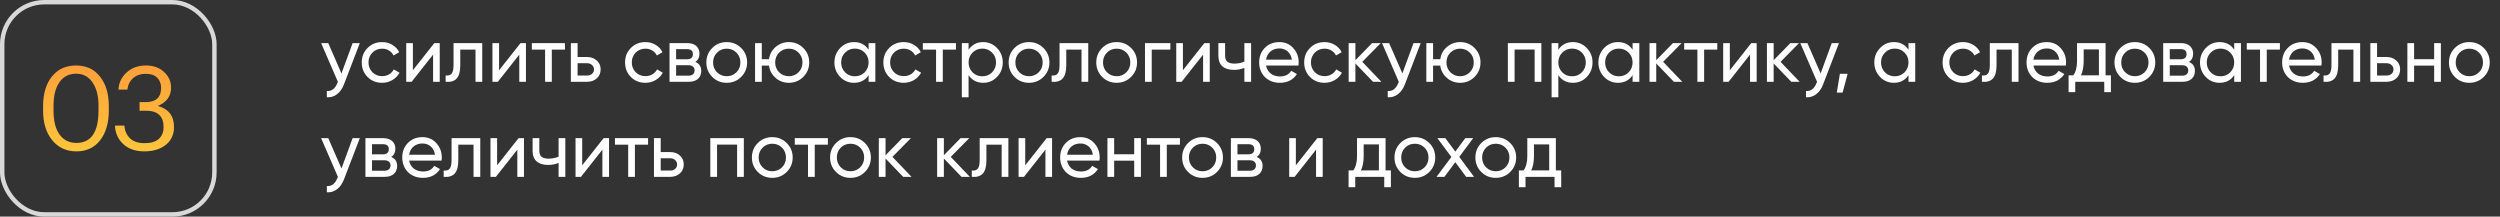 <?xml version="1.0" encoding="UTF-8"?> <svg xmlns="http://www.w3.org/2000/svg" width="1131" height="98" viewBox="0 0 1131 98" fill="none"><rect x="0" y="0" width="1131" height="98" fill="#333333" stroke="none"/> <path d="M154.485 33.22L159.525 19.5H162.78L155.64 38.085C154.893 40.068 153.843 41.573 152.49 42.6C151.137 43.65 149.597 44.117 147.87 44V41.165C149.993 41.328 151.568 40.162 152.595 37.665L152.875 37.035L145.28 19.5H148.5L154.485 33.22ZM172.864 37.455C170.227 37.455 168.034 36.58 166.284 34.83C164.534 33.057 163.659 30.863 163.659 28.25C163.659 25.637 164.534 23.455 166.284 21.705C168.034 19.932 170.227 19.045 172.864 19.045C174.591 19.045 176.142 19.465 177.519 20.305C178.896 21.122 179.922 22.23 180.599 23.63L178.044 25.1C177.601 24.167 176.912 23.42 175.979 22.86C175.069 22.3 174.031 22.02 172.864 22.02C171.114 22.02 169.644 22.615 168.454 23.805C167.287 25.018 166.704 26.5 166.704 28.25C166.704 29.977 167.287 31.447 168.454 32.66C169.644 33.85 171.114 34.445 172.864 34.445C174.031 34.445 175.081 34.177 176.014 33.64C176.947 33.08 177.659 32.333 178.149 31.4L180.739 32.905C179.969 34.305 178.884 35.413 177.484 36.23C176.084 37.047 174.544 37.455 172.864 37.455ZM186.79 31.785L196.485 19.5H198.935V37H195.925V24.715L186.23 37H183.78V19.5H186.79V31.785ZM205.18 19.5H218.165V37H215.12V22.44H208.225V29.58C208.225 32.38 207.665 34.375 206.545 35.565C205.425 36.732 203.78 37.21 201.61 37V34.13C202.823 34.293 203.721 34.025 204.305 33.325C204.888 32.602 205.18 31.33 205.18 29.51V19.5ZM225.789 31.785L235.484 19.5H237.934V37H234.924V24.715L225.229 37H222.779V19.5H225.789V31.785ZM240.609 19.5H255.589V22.44H249.639V37H246.594V22.44H240.609V19.5ZM261.302 25.8H265.642C267.392 25.8 268.839 26.325 269.982 27.375C271.149 28.402 271.732 29.743 271.732 31.4C271.732 33.057 271.149 34.41 269.982 35.46C268.816 36.487 267.369 37 265.642 37H258.257V19.5H261.302V25.8ZM261.302 34.165H265.642C266.529 34.165 267.264 33.908 267.847 33.395C268.431 32.882 268.722 32.217 268.722 31.4C268.722 30.583 268.419 29.918 267.812 29.405C267.229 28.868 266.506 28.6 265.642 28.6H261.302V34.165ZM291.98 37.455C289.344 37.455 287.15 36.58 285.4 34.83C283.65 33.057 282.775 30.863 282.775 28.25C282.775 25.637 283.65 23.455 285.4 21.705C287.15 19.932 289.344 19.045 291.98 19.045C293.707 19.045 295.259 19.465 296.635 20.305C298.012 21.122 299.039 22.23 299.715 23.63L297.16 25.1C296.717 24.167 296.029 23.42 295.095 22.86C294.185 22.3 293.147 22.02 291.98 22.02C290.23 22.02 288.76 22.615 287.57 23.805C286.404 25.018 285.82 26.5 285.82 28.25C285.82 29.977 286.404 31.447 287.57 32.66C288.76 33.85 290.23 34.445 291.98 34.445C293.147 34.445 294.197 34.177 295.13 33.64C296.064 33.08 296.775 32.333 297.265 31.4L299.855 32.905C299.085 34.305 298 35.413 296.6 36.23C295.2 37.047 293.66 37.455 291.98 37.455ZM314.551 28.005C316.348 28.752 317.246 30.105 317.246 32.065C317.246 33.558 316.756 34.76 315.776 35.67C314.796 36.557 313.419 37 311.646 37H302.896V19.5H310.946C312.673 19.5 314.014 19.932 314.971 20.795C315.951 21.658 316.441 22.813 316.441 24.26C316.441 25.94 315.811 27.188 314.551 28.005ZM310.806 22.23H305.871V26.815H310.806C312.579 26.815 313.466 26.033 313.466 24.47C313.466 22.977 312.579 22.23 310.806 22.23ZM305.871 34.235H311.471C312.358 34.235 313.034 34.025 313.501 33.605C313.991 33.185 314.236 32.59 314.236 31.82C314.236 31.097 313.991 30.537 313.501 30.14C313.034 29.72 312.358 29.51 311.471 29.51H305.871V34.235ZM335.303 34.795C333.529 36.568 331.348 37.455 328.758 37.455C326.168 37.455 323.986 36.568 322.213 34.795C320.439 33.022 319.553 30.84 319.553 28.25C319.553 25.66 320.439 23.478 322.213 21.705C323.986 19.932 326.168 19.045 328.758 19.045C331.348 19.045 333.529 19.932 335.303 21.705C337.099 23.502 337.998 25.683 337.998 28.25C337.998 30.817 337.099 32.998 335.303 34.795ZM328.758 34.48C330.508 34.48 331.978 33.885 333.168 32.695C334.358 31.505 334.953 30.023 334.953 28.25C334.953 26.477 334.358 24.995 333.168 23.805C331.978 22.615 330.508 22.02 328.758 22.02C327.031 22.02 325.573 22.615 324.383 23.805C323.193 24.995 322.598 26.477 322.598 28.25C322.598 30.023 323.193 31.505 324.383 32.695C325.573 33.885 327.031 34.48 328.758 34.48ZM356.882 19.045C359.449 19.045 361.619 19.932 363.392 21.705C365.189 23.502 366.087 25.683 366.087 28.25C366.087 30.817 365.189 32.998 363.392 34.795C361.619 36.568 359.449 37.455 356.882 37.455C354.572 37.455 352.577 36.72 350.897 35.25C349.194 33.78 348.191 31.925 347.887 29.685H344.632V37H341.587V19.5H344.632V26.78H347.887C348.214 24.54 349.217 22.697 350.897 21.25C352.624 19.78 354.619 19.045 356.882 19.045ZM356.882 34.48C358.609 34.48 360.067 33.885 361.257 32.695C362.447 31.505 363.042 30.023 363.042 28.25C363.042 26.477 362.447 24.995 361.257 23.805C360.067 22.615 358.609 22.02 356.882 22.02C355.132 22.02 353.662 22.615 352.472 23.805C351.282 24.995 350.687 26.477 350.687 28.25C350.687 30.023 351.282 31.505 352.472 32.695C353.662 33.885 355.132 34.48 356.882 34.48ZM392.957 22.51V19.5H396.002V37H392.957V33.99C391.464 36.3 389.259 37.455 386.342 37.455C383.869 37.455 381.781 36.568 380.077 34.795C378.351 32.998 377.487 30.817 377.487 28.25C377.487 25.707 378.351 23.537 380.077 21.74C381.804 19.943 383.892 19.045 386.342 19.045C389.259 19.045 391.464 20.2 392.957 22.51ZM386.727 34.515C388.501 34.515 389.982 33.92 391.172 32.73C392.362 31.493 392.957 30 392.957 28.25C392.957 26.477 392.362 24.995 391.172 23.805C389.982 22.592 388.501 21.985 386.727 21.985C384.977 21.985 383.507 22.592 382.317 23.805C381.127 24.995 380.532 26.477 380.532 28.25C380.532 30 381.127 31.493 382.317 32.73C383.507 33.92 384.977 34.515 386.727 34.515ZM408.841 37.455C406.204 37.455 404.011 36.58 402.261 34.83C400.511 33.057 399.636 30.863 399.636 28.25C399.636 25.637 400.511 23.455 402.261 21.705C404.011 19.932 406.204 19.045 408.841 19.045C410.567 19.045 412.119 19.465 413.496 20.305C414.872 21.122 415.899 22.23 416.576 23.63L414.021 25.1C413.577 24.167 412.889 23.42 411.956 22.86C411.046 22.3 410.007 22.02 408.841 22.02C407.091 22.02 405.621 22.615 404.431 23.805C403.264 25.018 402.681 26.5 402.681 28.25C402.681 29.977 403.264 31.447 404.431 32.66C405.621 33.85 407.091 34.445 408.841 34.445C410.007 34.445 411.057 34.177 411.991 33.64C412.924 33.08 413.636 32.333 414.126 31.4L416.716 32.905C415.946 34.305 414.861 35.413 413.461 36.23C412.061 37.047 410.521 37.455 408.841 37.455ZM417.489 19.5H432.469V22.44H426.519V37H423.474V22.44H417.489V19.5ZM444.797 19.045C447.247 19.045 449.335 19.943 451.062 21.74C452.789 23.537 453.652 25.707 453.652 28.25C453.652 30.817 452.789 32.998 451.062 34.795C449.359 36.568 447.27 37.455 444.797 37.455C441.904 37.455 439.699 36.3 438.182 33.99V44H435.137V19.5H438.182V22.51C439.699 20.2 441.904 19.045 444.797 19.045ZM444.412 34.515C446.162 34.515 447.632 33.92 448.822 32.73C450.012 31.493 450.607 30 450.607 28.25C450.607 26.477 450.012 24.995 448.822 23.805C447.632 22.592 446.162 21.985 444.412 21.985C442.639 21.985 441.157 22.592 439.967 23.805C438.777 24.995 438.182 26.477 438.182 28.25C438.182 30 438.777 31.493 439.967 32.73C441.157 33.92 442.639 34.515 444.412 34.515ZM472.056 34.795C470.282 36.568 468.101 37.455 465.511 37.455C462.921 37.455 460.739 36.568 458.966 34.795C457.192 33.022 456.306 30.84 456.306 28.25C456.306 25.66 457.192 23.478 458.966 21.705C460.739 19.932 462.921 19.045 465.511 19.045C468.101 19.045 470.282 19.932 472.056 21.705C473.852 23.502 474.751 25.683 474.751 28.25C474.751 30.817 473.852 32.998 472.056 34.795ZM465.511 34.48C467.261 34.48 468.731 33.885 469.921 32.695C471.111 31.505 471.706 30.023 471.706 28.25C471.706 26.477 471.111 24.995 469.921 23.805C468.731 22.615 467.261 22.02 465.511 22.02C463.784 22.02 462.326 22.615 461.136 23.805C459.946 24.995 459.351 26.477 459.351 28.25C459.351 30.023 459.946 31.505 461.136 32.695C462.326 33.885 463.784 34.48 465.511 34.48ZM479.335 19.5H492.32V37H489.275V22.44H482.38V29.58C482.38 32.38 481.82 34.375 480.7 35.565C479.58 36.732 477.935 37.21 475.765 37V34.13C476.978 34.293 477.877 34.025 478.46 33.325C479.043 32.602 479.335 31.33 479.335 29.51V19.5ZM511.704 34.795C509.931 36.568 507.749 37.455 505.159 37.455C502.569 37.455 500.387 36.568 498.614 34.795C496.841 33.022 495.954 30.84 495.954 28.25C495.954 25.66 496.841 23.478 498.614 21.705C500.387 19.932 502.569 19.045 505.159 19.045C507.749 19.045 509.931 19.932 511.704 21.705C513.501 23.502 514.399 25.683 514.399 28.25C514.399 30.817 513.501 32.998 511.704 34.795ZM505.159 34.48C506.909 34.48 508.379 33.885 509.569 32.695C510.759 31.505 511.354 30.023 511.354 28.25C511.354 26.477 510.759 24.995 509.569 23.805C508.379 22.615 506.909 22.02 505.159 22.02C503.432 22.02 501.974 22.615 500.784 23.805C499.594 24.995 498.999 26.477 498.999 28.25C498.999 30.023 499.594 31.505 500.784 32.695C501.974 33.885 503.432 34.48 505.159 34.48ZM517.989 19.5H529.469V22.44H521.034V37H517.989V19.5ZM535.149 31.785L544.844 19.5H547.294V37H544.284V24.715L534.589 37H532.139V19.5H535.149V31.785ZM562.954 27.865V19.5H565.999V37H562.954V30.7C561.531 31.307 559.956 31.61 558.229 31.61C555.966 31.61 554.227 31.073 553.014 30C551.801 28.927 551.194 27.363 551.194 25.31V19.5H554.239V25.135C554.239 26.418 554.577 27.352 555.254 27.935C555.954 28.495 557.016 28.775 558.439 28.775C560.049 28.775 561.554 28.472 562.954 27.865ZM587.425 29.65H572.76C573.064 31.19 573.775 32.403 574.895 33.29C576.015 34.153 577.415 34.585 579.095 34.585C581.405 34.585 583.085 33.733 584.135 32.03L586.725 33.5C584.999 36.137 582.432 37.455 579.025 37.455C576.272 37.455 574.009 36.592 572.235 34.865C570.509 33.092 569.645 30.887 569.645 28.25C569.645 25.59 570.497 23.397 572.2 21.67C573.904 19.92 576.109 19.045 578.815 19.045C581.382 19.045 583.47 19.955 585.08 21.775C586.714 23.548 587.53 25.718 587.53 28.285C587.53 28.728 587.495 29.183 587.425 29.65ZM578.815 21.915C577.205 21.915 575.852 22.37 574.755 23.28C573.682 24.19 573.017 25.427 572.76 26.99H584.45C584.194 25.38 583.552 24.132 582.525 23.245C581.499 22.358 580.262 21.915 578.815 21.915ZM599.222 37.455C596.585 37.455 594.392 36.58 592.642 34.83C590.892 33.057 590.017 30.863 590.017 28.25C590.017 25.637 590.892 23.455 592.642 21.705C594.392 19.932 596.585 19.045 599.222 19.045C600.948 19.045 602.5 19.465 603.877 20.305C605.253 21.122 606.28 22.23 606.957 23.63L604.402 25.1C603.958 24.167 603.27 23.42 602.337 22.86C601.427 22.3 600.388 22.02 599.222 22.02C597.472 22.02 596.002 22.615 594.812 23.805C593.645 25.018 593.062 26.5 593.062 28.25C593.062 29.977 593.645 31.447 594.812 32.66C596.002 33.85 597.472 34.445 599.222 34.445C600.388 34.445 601.438 34.177 602.372 33.64C603.305 33.08 604.017 32.333 604.507 31.4L607.097 32.905C606.327 34.305 605.242 35.413 603.842 36.23C602.442 37.047 600.902 37.455 599.222 37.455ZM616.297 27.97L624.942 37H621.162L613.182 28.705V37H610.137V19.5H613.182V27.235L620.742 19.5H624.662L616.297 27.97ZM634.436 33.22L639.476 19.5H642.731L635.591 38.085C634.845 40.068 633.795 41.573 632.441 42.6C631.088 43.65 629.548 44.117 627.821 44V41.165C629.945 41.328 631.52 40.162 632.546 37.665L632.826 37.035L625.231 19.5H628.451L634.436 33.22ZM660.569 19.045C663.136 19.045 665.306 19.932 667.079 21.705C668.876 23.502 669.774 25.683 669.774 28.25C669.774 30.817 668.876 32.998 667.079 34.795C665.306 36.568 663.136 37.455 660.569 37.455C658.259 37.455 656.264 36.72 654.584 35.25C652.881 33.78 651.877 31.925 651.574 29.685H648.319V37H645.274V19.5H648.319V26.78H651.574C651.901 24.54 652.904 22.697 654.584 21.25C656.311 19.78 658.306 19.045 660.569 19.045ZM660.569 34.48C662.296 34.48 663.754 33.885 664.944 32.695C666.134 31.505 666.729 30.023 666.729 28.25C666.729 26.477 666.134 24.995 664.944 23.805C663.754 22.615 662.296 22.02 660.569 22.02C658.819 22.02 657.349 22.615 656.159 23.805C654.969 24.995 654.374 26.477 654.374 28.25C654.374 30.023 654.969 31.505 656.159 32.695C657.349 33.885 658.819 34.48 660.569 34.48ZM682.154 19.5H697.309V37H694.264V22.405H685.199V37H682.154V19.5ZM711.604 19.045C714.054 19.045 716.142 19.943 717.869 21.74C719.595 23.537 720.459 25.707 720.459 28.25C720.459 30.817 719.595 32.998 717.869 34.795C716.165 36.568 714.077 37.455 711.604 37.455C708.71 37.455 706.505 36.3 704.989 33.99V44H701.944V19.5H704.989V22.51C706.505 20.2 708.71 19.045 711.604 19.045ZM711.219 34.515C712.969 34.515 714.439 33.92 715.629 32.73C716.819 31.493 717.414 30 717.414 28.25C717.414 26.477 716.819 24.995 715.629 23.805C714.439 22.592 712.969 21.985 711.219 21.985C709.445 21.985 707.964 22.592 706.774 23.805C705.584 24.995 704.989 26.477 704.989 28.25C704.989 30 705.584 31.493 706.774 32.73C707.964 33.92 709.445 34.515 711.219 34.515ZM738.582 22.51V19.5H741.627V37H738.582V33.99C737.089 36.3 734.884 37.455 731.967 37.455C729.494 37.455 727.406 36.568 725.702 34.795C723.976 32.998 723.112 30.817 723.112 28.25C723.112 25.707 723.976 23.537 725.702 21.74C727.429 19.943 729.517 19.045 731.967 19.045C734.884 19.045 737.089 20.2 738.582 22.51ZM732.352 34.515C734.126 34.515 735.607 33.92 736.797 32.73C737.987 31.493 738.582 30 738.582 28.25C738.582 26.477 737.987 24.995 736.797 23.805C735.607 22.592 734.126 21.985 732.352 21.985C730.602 21.985 729.132 22.592 727.942 23.805C726.752 24.995 726.157 26.477 726.157 28.25C726.157 30 726.752 31.493 727.942 32.73C729.132 33.92 730.602 34.515 732.352 34.515ZM752.401 27.97L761.046 37H757.266L749.286 28.705V37H746.241V19.5H749.286V27.235L756.846 19.5H760.766L752.401 27.97ZM761.917 19.5H776.897V22.44H770.947V37H767.902V22.44H761.917V19.5ZM782.576 31.785L792.271 19.5H794.721V37H791.711V24.715L782.016 37H779.566V19.5H782.576V31.785ZM805.516 27.97L814.161 37H810.381L802.401 28.705V37H799.356V19.5H802.401V27.235L809.961 19.5H813.881L805.516 27.97ZM823.655 33.22L828.695 19.5H831.95L824.81 38.085C824.063 40.068 823.013 41.573 821.66 42.6C820.307 43.65 818.767 44.117 817.04 44V41.165C819.163 41.328 820.738 40.162 821.765 37.665L822.045 37.035L814.45 19.5H817.67L823.655 33.22ZM832.364 33.395H835.864L833.589 41.9H830.964L832.364 33.395ZM863.406 22.51V19.5H866.451V37H863.406V33.99C861.913 36.3 859.708 37.455 856.791 37.455C854.318 37.455 852.23 36.568 850.526 34.795C848.8 32.998 847.936 30.817 847.936 28.25C847.936 25.707 848.8 23.537 850.526 21.74C852.253 19.943 854.341 19.045 856.791 19.045C859.708 19.045 861.913 20.2 863.406 22.51ZM857.176 34.515C858.95 34.515 860.431 33.92 861.621 32.73C862.811 31.493 863.406 30 863.406 28.25C863.406 26.477 862.811 24.995 861.621 23.805C860.431 22.592 858.95 21.985 857.176 21.985C855.426 21.985 853.956 22.592 852.766 23.805C851.576 24.995 850.981 26.477 850.981 28.25C850.981 30 851.576 31.493 852.766 32.73C853.956 33.92 855.426 34.515 857.176 34.515ZM888.04 37.455C885.403 37.455 883.21 36.58 881.46 34.83C879.71 33.057 878.835 30.863 878.835 28.25C878.835 25.637 879.71 23.455 881.46 21.705C883.21 19.932 885.403 19.045 888.04 19.045C889.767 19.045 891.318 19.465 892.695 20.305C894.072 21.122 895.098 22.23 895.775 23.63L893.22 25.1C892.777 24.167 892.088 23.42 891.155 22.86C890.245 22.3 889.207 22.02 888.04 22.02C886.29 22.02 884.82 22.615 883.63 23.805C882.463 25.018 881.88 26.5 881.88 28.25C881.88 29.977 882.463 31.447 883.63 32.66C884.82 33.85 886.29 34.445 888.04 34.445C889.207 34.445 890.257 34.177 891.19 33.64C892.123 33.08 892.835 32.333 893.325 31.4L895.915 32.905C895.145 34.305 894.06 35.413 892.66 36.23C891.26 37.047 889.72 37.455 888.04 37.455ZM900.19 19.5H913.175V37H910.13V22.44H903.235V29.58C903.235 32.38 902.675 34.375 901.555 35.565C900.435 36.732 898.79 37.21 896.62 37V34.13C897.833 34.293 898.731 34.025 899.315 33.325C899.898 32.602 900.19 31.33 900.19 29.51V19.5ZM934.589 29.65H919.924C920.227 31.19 920.939 32.403 922.059 33.29C923.179 34.153 924.579 34.585 926.259 34.585C928.569 34.585 930.249 33.733 931.299 32.03L933.889 33.5C932.162 36.137 929.595 37.455 926.189 37.455C923.435 37.455 921.172 36.592 919.399 34.865C917.672 33.092 916.809 30.887 916.809 28.25C916.809 25.59 917.66 23.397 919.364 21.67C921.067 19.92 923.272 19.045 925.979 19.045C928.545 19.045 930.634 19.955 932.244 21.775C933.877 23.548 934.694 25.718 934.694 28.285C934.694 28.728 934.659 29.183 934.589 29.65ZM925.979 21.915C924.369 21.915 923.015 22.37 921.919 23.28C920.845 24.19 920.18 25.427 919.924 26.99H931.614C931.357 25.38 930.715 24.132 929.689 23.245C928.662 22.358 927.425 21.915 925.979 21.915ZM952.56 19.5V34.095H954.975V41.69H951.965V37H938.84V41.69H935.83V34.095H937.965C939.085 32.555 939.645 30.397 939.645 27.62V19.5H952.56ZM941.43 34.095H949.55V22.335H942.655V27.62C942.655 30.187 942.247 32.345 941.43 34.095ZM972.344 34.795C970.57 36.568 968.389 37.455 965.799 37.455C963.209 37.455 961.027 36.568 959.254 34.795C957.48 33.022 956.594 30.84 956.594 28.25C956.594 25.66 957.48 23.478 959.254 21.705C961.027 19.932 963.209 19.045 965.799 19.045C968.389 19.045 970.57 19.932 972.344 21.705C974.14 23.502 975.039 25.683 975.039 28.25C975.039 30.817 974.14 32.998 972.344 34.795ZM965.799 34.48C967.549 34.48 969.019 33.885 970.209 32.695C971.399 31.505 971.994 30.023 971.994 28.25C971.994 26.477 971.399 24.995 970.209 23.805C969.019 22.615 967.549 22.02 965.799 22.02C964.072 22.02 962.614 22.615 961.424 23.805C960.234 24.995 959.639 26.477 959.639 28.25C959.639 30.023 960.234 31.505 961.424 32.695C962.614 33.885 964.072 34.48 965.799 34.48ZM990.283 28.005C992.08 28.752 992.978 30.105 992.978 32.065C992.978 33.558 992.488 34.76 991.508 35.67C990.528 36.557 989.152 37 987.378 37H978.628V19.5H986.678C988.405 19.5 989.747 19.932 990.703 20.795C991.683 21.658 992.173 22.813 992.173 24.26C992.173 25.94 991.543 27.188 990.283 28.005ZM986.538 22.23H981.603V26.815H986.538C988.312 26.815 989.198 26.033 989.198 24.47C989.198 22.977 988.312 22.23 986.538 22.23ZM981.603 34.235H987.203C988.09 34.235 988.767 34.025 989.233 33.605C989.723 33.185 989.968 32.59 989.968 31.82C989.968 31.097 989.723 30.537 989.233 30.14C988.767 29.72 988.09 29.51 987.203 29.51H981.603V34.235ZM1010.76 22.51V19.5H1013.8V37H1010.76V33.99C1009.26 36.3 1007.06 37.455 1004.14 37.455C1001.67 37.455 999.578 36.568 997.875 34.795C996.148 32.998 995.285 30.817 995.285 28.25C995.285 25.707 996.148 23.537 997.875 21.74C999.602 19.943 1001.69 19.045 1004.14 19.045C1007.06 19.045 1009.26 20.2 1010.76 22.51ZM1004.53 34.515C1006.3 34.515 1007.78 33.92 1008.97 32.73C1010.16 31.493 1010.76 30 1010.76 28.25C1010.76 26.477 1010.16 24.995 1008.97 23.805C1007.78 22.592 1006.3 21.985 1004.53 21.985C1002.78 21.985 1001.31 22.592 1000.12 23.805C998.925 24.995 998.33 26.477 998.33 28.25C998.33 30 998.925 31.493 1000.12 32.73C1001.31 33.92 1002.78 34.515 1004.53 34.515ZM1016.45 19.5H1031.43V22.44H1025.48V37H1022.44V22.44H1016.45V19.5ZM1050.22 29.65H1035.55C1035.86 31.19 1036.57 32.403 1037.69 33.29C1038.81 34.153 1040.21 34.585 1041.89 34.585C1044.2 34.585 1045.88 33.733 1046.93 32.03L1049.52 33.5C1047.79 36.137 1045.23 37.455 1041.82 37.455C1039.07 37.455 1036.8 36.592 1035.03 34.865C1033.3 33.092 1032.44 30.887 1032.44 28.25C1032.44 25.59 1033.29 23.397 1034.99 21.67C1036.7 19.92 1038.9 19.045 1041.61 19.045C1044.18 19.045 1046.26 19.955 1047.87 21.775C1049.51 23.548 1050.32 25.718 1050.32 28.285C1050.32 28.728 1050.29 29.183 1050.22 29.65ZM1041.61 21.915C1040 21.915 1038.65 22.37 1037.55 23.28C1036.48 24.19 1035.81 25.427 1035.55 26.99H1047.24C1046.99 25.38 1046.35 24.132 1045.32 23.245C1044.29 22.358 1043.06 21.915 1041.61 21.915ZM1054.75 19.5H1067.74V37H1064.69V22.44H1057.8V29.58C1057.8 32.38 1057.24 34.375 1056.12 35.565C1055 36.732 1053.35 37.21 1051.18 37V34.13C1052.39 34.293 1053.29 34.025 1053.88 33.325C1054.46 32.602 1054.75 31.33 1054.75 29.51V19.5ZM1075.39 25.8H1079.73C1081.48 25.8 1082.93 26.325 1084.07 27.375C1085.24 28.402 1085.82 29.743 1085.82 31.4C1085.82 33.057 1085.24 34.41 1084.07 35.46C1082.91 36.487 1081.46 37 1079.73 37H1072.35V19.5H1075.39V25.8ZM1075.39 34.165H1079.73C1080.62 34.165 1081.36 33.908 1081.94 33.395C1082.52 32.882 1082.81 32.217 1082.81 31.4C1082.81 30.583 1082.51 29.918 1081.9 29.405C1081.32 28.868 1080.6 28.6 1079.73 28.6H1075.39V34.165ZM1101.21 26.78V19.5H1104.25V37H1101.21V29.685H1092.14V37H1089.1V19.5H1092.14V26.78H1101.21ZM1123.66 34.795C1121.88 36.568 1119.7 37.455 1117.11 37.455C1114.52 37.455 1112.34 36.568 1110.57 34.795C1108.79 33.022 1107.91 30.84 1107.91 28.25C1107.91 25.66 1108.79 23.478 1110.57 21.705C1112.34 19.932 1114.52 19.045 1117.11 19.045C1119.7 19.045 1121.88 19.932 1123.66 21.705C1125.45 23.502 1126.35 25.683 1126.35 28.25C1126.35 30.817 1125.45 32.998 1123.66 34.795ZM1117.11 34.48C1118.86 34.48 1120.33 33.885 1121.52 32.695C1122.71 31.505 1123.31 30.023 1123.31 28.25C1123.31 26.477 1122.71 24.995 1121.52 23.805C1120.33 22.615 1118.86 22.02 1117.11 22.02C1115.39 22.02 1113.93 22.615 1112.74 23.805C1111.55 24.995 1110.95 26.477 1110.95 28.25C1110.95 30.023 1111.55 31.505 1112.74 32.695C1113.93 33.885 1115.39 34.48 1117.11 34.48ZM154.485 76.22L159.525 62.5H162.78L155.64 81.085C154.893 83.068 153.843 84.573 152.49 85.6C151.137 86.65 149.597 87.117 147.87 87V84.165C149.993 84.328 151.568 83.162 152.595 80.665L152.875 80.035L145.28 62.5H148.5L154.485 76.22ZM176.978 71.005C178.774 71.752 179.673 73.105 179.673 75.065C179.673 76.558 179.183 77.76 178.203 78.67C177.223 79.557 175.846 80 174.073 80H165.323V62.5H173.373C175.099 62.5 176.441 62.932 177.398 63.795C178.378 64.658 178.868 65.813 178.868 67.26C178.868 68.94 178.238 70.188 176.978 71.005ZM173.233 65.23H168.298V69.815H173.233C175.006 69.815 175.893 69.033 175.893 67.47C175.893 65.977 175.006 65.23 173.233 65.23ZM168.298 77.235H173.898C174.784 77.235 175.461 77.025 175.928 76.605C176.418 76.185 176.663 75.59 176.663 74.82C176.663 74.097 176.418 73.537 175.928 73.14C175.461 72.72 174.784 72.51 173.898 72.51H168.298V77.235ZM199.759 72.65H185.094C185.398 74.19 186.109 75.403 187.229 76.29C188.349 77.153 189.749 77.585 191.429 77.585C193.739 77.585 195.419 76.733 196.469 75.03L199.059 76.5C197.333 79.137 194.766 80.455 191.359 80.455C188.606 80.455 186.343 79.592 184.569 77.865C182.843 76.092 181.979 73.887 181.979 71.25C181.979 68.59 182.831 66.397 184.534 64.67C186.238 62.92 188.443 62.045 191.149 62.045C193.716 62.045 195.804 62.955 197.414 64.775C199.048 66.548 199.864 68.718 199.864 71.285C199.864 71.728 199.829 72.183 199.759 72.65ZM191.149 64.915C189.539 64.915 188.186 65.37 187.089 66.28C186.016 67.19 185.351 68.427 185.094 69.99H196.784C196.528 68.38 195.886 67.132 194.859 66.245C193.833 65.358 192.596 64.915 191.149 64.915ZM204.291 62.5H217.276V80H214.231V65.44H207.336V72.58C207.336 75.38 206.776 77.375 205.656 78.565C204.536 79.732 202.891 80.21 200.721 80V77.13C201.934 77.293 202.833 77.025 203.416 76.325C203.999 75.602 204.291 74.33 204.291 72.51V62.5ZM224.9 74.785L234.595 62.5H237.045V80H234.035V67.715L224.34 80H221.89V62.5H224.9V74.785ZM252.705 70.865V62.5H255.75V80H252.705V73.7C251.282 74.307 249.707 74.61 247.98 74.61C245.717 74.61 243.978 74.073 242.765 73C241.552 71.927 240.945 70.363 240.945 68.31V62.5H243.99V68.135C243.99 69.418 244.328 70.352 245.005 70.935C245.705 71.495 246.767 71.775 248.19 71.775C249.8 71.775 251.305 71.472 252.705 70.865ZM263.386 74.785L273.081 62.5H275.531V80H272.521V67.715L262.826 80H260.376V62.5H263.386V74.785ZM278.206 62.5H293.186V65.44H287.236V80H284.191V65.44H278.206V62.5ZM298.9 68.8H303.24C304.99 68.8 306.437 69.325 307.58 70.375C308.747 71.402 309.33 72.743 309.33 74.4C309.33 76.057 308.747 77.41 307.58 78.46C306.413 79.487 304.967 80 303.24 80H295.855V62.5H298.9V68.8ZM298.9 77.165H303.24C304.127 77.165 304.862 76.908 305.445 76.395C306.028 75.882 306.32 75.217 306.32 74.4C306.32 73.583 306.017 72.918 305.41 72.405C304.827 71.868 304.103 71.6 303.24 71.6H298.9V77.165ZM321.353 62.5H336.508V80H333.463V65.405H324.398V80H321.353V62.5ZM355.913 77.795C354.14 79.568 351.958 80.455 349.368 80.455C346.778 80.455 344.596 79.568 342.823 77.795C341.05 76.022 340.163 73.84 340.163 71.25C340.163 68.66 341.05 66.478 342.823 64.705C344.596 62.932 346.778 62.045 349.368 62.045C351.958 62.045 354.14 62.932 355.913 64.705C357.71 66.502 358.608 68.683 358.608 71.25C358.608 73.817 357.71 75.998 355.913 77.795ZM349.368 77.48C351.118 77.48 352.588 76.885 353.778 75.695C354.968 74.505 355.563 73.023 355.563 71.25C355.563 69.477 354.968 67.995 353.778 66.805C352.588 65.615 351.118 65.02 349.368 65.02C347.641 65.02 346.183 65.615 344.993 66.805C343.803 67.995 343.208 69.477 343.208 71.25C343.208 73.023 343.803 74.505 344.993 75.695C346.183 76.885 347.641 77.48 349.368 77.48ZM359.554 62.5H374.534V65.44H368.584V80H365.539V65.44H359.554V62.5ZM391.289 77.795C389.516 79.568 387.334 80.455 384.744 80.455C382.154 80.455 379.972 79.568 378.199 77.795C376.426 76.022 375.539 73.84 375.539 71.25C375.539 68.66 376.426 66.478 378.199 64.705C379.972 62.932 382.154 62.045 384.744 62.045C387.334 62.045 389.516 62.932 391.289 64.705C393.086 66.502 393.984 68.683 393.984 71.25C393.984 73.817 393.086 75.998 391.289 77.795ZM384.744 77.48C386.494 77.48 387.964 76.885 389.154 75.695C390.344 74.505 390.939 73.023 390.939 71.25C390.939 69.477 390.344 67.995 389.154 66.805C387.964 65.615 386.494 65.02 384.744 65.02C383.017 65.02 381.559 65.615 380.369 66.805C379.179 67.995 378.584 69.477 378.584 71.25C378.584 73.023 379.179 74.505 380.369 75.695C381.559 76.885 383.017 77.48 384.744 77.48ZM403.734 70.97L412.379 80H408.599L400.619 71.705V80H397.574V62.5H400.619V70.235L408.179 62.5H412.099L403.734 70.97ZM430.12 70.97L438.765 80H434.985L427.005 71.705V80H423.96V62.5H427.005V70.235L434.565 62.5H438.485L430.12 70.97ZM443.207 62.5H456.192V80H453.147V65.44H446.252V72.58C446.252 75.38 445.692 77.375 444.572 78.565C443.452 79.732 441.807 80.21 439.637 80V77.13C440.85 77.293 441.749 77.025 442.332 76.325C442.915 75.602 443.207 74.33 443.207 72.51V62.5ZM463.816 74.785L473.511 62.5H475.961V80H472.951V67.715L463.256 80H460.806V62.5H463.816V74.785ZM497.396 72.65H482.731C483.034 74.19 483.746 75.403 484.866 76.29C485.986 77.153 487.386 77.585 489.066 77.585C491.376 77.585 493.056 76.733 494.106 75.03L496.696 76.5C494.969 79.137 492.403 80.455 488.996 80.455C486.243 80.455 483.979 79.592 482.206 77.865C480.479 76.092 479.616 73.887 479.616 71.25C479.616 68.59 480.468 66.397 482.171 64.67C483.874 62.92 486.079 62.045 488.786 62.045C491.353 62.045 493.441 62.955 495.051 64.775C496.684 66.548 497.501 68.718 497.501 71.285C497.501 71.728 497.466 72.183 497.396 72.65ZM488.786 64.915C487.176 64.915 485.823 65.37 484.726 66.28C483.653 67.19 482.988 68.427 482.731 69.99H494.421C494.164 68.38 493.523 67.132 492.496 66.245C491.469 65.358 490.233 64.915 488.786 64.915ZM513.111 69.78V62.5H516.156V80H513.111V72.685H504.046V80H501.001V62.5H504.046V69.78H513.111ZM518.831 62.5H533.811V65.44H527.861V80H524.816V65.44H518.831V62.5ZM550.566 77.795C548.793 79.568 546.611 80.455 544.021 80.455C541.431 80.455 539.25 79.568 537.476 77.795C535.703 76.022 534.816 73.84 534.816 71.25C534.816 68.66 535.703 66.478 537.476 64.705C539.25 62.932 541.431 62.045 544.021 62.045C546.611 62.045 548.793 62.932 550.566 64.705C552.363 66.502 553.261 68.683 553.261 71.25C553.261 73.817 552.363 75.998 550.566 77.795ZM544.021 77.48C545.771 77.48 547.241 76.885 548.431 75.695C549.621 74.505 550.216 73.023 550.216 71.25C550.216 69.477 549.621 67.995 548.431 66.805C547.241 65.615 545.771 65.02 544.021 65.02C542.295 65.02 540.836 65.615 539.646 66.805C538.456 67.995 537.861 69.477 537.861 71.25C537.861 73.023 538.456 74.505 539.646 75.695C540.836 76.885 542.295 77.48 544.021 77.48ZM568.506 71.005C570.303 71.752 571.201 73.105 571.201 75.065C571.201 76.558 570.711 77.76 569.731 78.67C568.751 79.557 567.374 80 565.601 80H556.851V62.5H564.901C566.628 62.5 567.969 62.932 568.926 63.795C569.906 64.658 570.396 65.813 570.396 67.26C570.396 68.94 569.766 70.188 568.506 71.005ZM564.761 65.23H559.826V69.815H564.761C566.534 69.815 567.421 69.033 567.421 67.47C567.421 65.977 566.534 65.23 564.761 65.23ZM559.826 77.235H565.426C566.313 77.235 566.989 77.025 567.456 76.605C567.946 76.185 568.191 75.59 568.191 74.82C568.191 74.097 567.946 73.537 567.456 73.14C566.989 72.72 566.313 72.51 565.426 72.51H559.826V77.235ZM586.248 74.785L595.943 62.5H598.393V80H595.383V67.715L585.688 80H583.238V62.5H586.248V74.785ZM626.828 62.5V77.095H629.243V84.69H626.233V80H613.108V84.69H610.098V77.095H612.233C613.353 75.555 613.913 73.397 613.913 70.62V62.5H626.828ZM615.698 77.095H623.818V65.335H616.923V70.62C616.923 73.187 616.514 75.345 615.698 77.095ZM646.611 77.795C644.838 79.568 642.656 80.455 640.066 80.455C637.476 80.455 635.295 79.568 633.521 77.795C631.748 76.022 630.861 73.84 630.861 71.25C630.861 68.66 631.748 66.478 633.521 64.705C635.295 62.932 637.476 62.045 640.066 62.045C642.656 62.045 644.838 62.932 646.611 64.705C648.408 66.502 649.306 68.683 649.306 71.25C649.306 73.817 648.408 75.998 646.611 77.795ZM640.066 77.48C641.816 77.48 643.286 76.885 644.476 75.695C645.666 74.505 646.261 73.023 646.261 71.25C646.261 69.477 645.666 67.995 644.476 66.805C643.286 65.615 641.816 65.02 640.066 65.02C638.34 65.02 636.881 65.615 635.691 66.805C634.501 67.995 633.906 69.477 633.906 71.25C633.906 73.023 634.501 74.505 635.691 75.695C636.881 76.885 638.34 77.48 640.066 77.48ZM660.17 70.97L666.855 80H663.285L658.385 73.385L653.45 80H649.88L656.6 71.005L650.265 62.5H653.87L658.385 68.59L662.9 62.5H666.47L660.17 70.97ZM683.218 77.795C681.444 79.568 679.263 80.455 676.673 80.455C674.083 80.455 671.901 79.568 670.128 77.795C668.354 76.022 667.468 73.84 667.468 71.25C667.468 68.66 668.354 66.478 670.128 64.705C671.901 62.932 674.083 62.045 676.673 62.045C679.263 62.045 681.444 62.932 683.218 64.705C685.014 66.502 685.913 68.683 685.913 71.25C685.913 73.817 685.014 75.998 683.218 77.795ZM676.673 77.48C678.423 77.48 679.893 76.885 681.083 75.695C682.273 74.505 682.868 73.023 682.868 71.25C682.868 69.477 682.273 67.995 681.083 66.805C679.893 65.615 678.423 65.02 676.673 65.02C674.946 65.02 673.488 65.615 672.298 66.805C671.108 67.995 670.513 69.477 670.513 71.25C670.513 73.023 671.108 74.505 672.298 75.695C673.488 76.885 674.946 77.48 676.673 77.48ZM703.869 62.5V77.095H706.284V84.69H703.274V80H690.149V84.69H687.139V77.095H689.274C690.394 75.555 690.954 73.397 690.954 70.62V62.5H703.869ZM692.739 77.095H700.859V65.335H693.964V70.62C693.964 73.187 693.555 75.345 692.739 77.095Z" fill="white"></path> <path d="M34.55 64.661C41.228 64.661 44.567 59.767 44.567 49.98V47.86C44.567 43.443 43.666 39.928 41.864 37.313C40.062 34.663 37.589 33.338 34.444 33.338C31.229 33.338 28.72 34.61 26.918 37.154C25.116 39.698 24.215 43.302 24.215 47.966V50.086C24.215 54.785 25.134 58.389 26.971 60.898C28.808 63.407 31.335 64.661 34.55 64.661ZM34.55 68.477C30.027 68.477 26.388 66.799 23.632 63.442C20.876 60.085 19.498 55.651 19.498 50.139V48.019C19.498 42.401 20.823 37.931 23.473 34.61C26.158 31.289 29.815 29.628 34.444 29.628C39.037 29.628 42.641 31.306 45.256 34.663C47.906 38.02 49.231 42.436 49.231 47.913V50.033C49.231 55.616 47.924 60.085 45.309 63.442C42.73 66.799 39.143 68.477 34.55 68.477ZM65.256 68.477C61.334 68.477 58.172 67.382 55.769 65.191C53.402 63 52.147 60.209 52.006 56.817H56.246C56.458 59.22 57.324 61.145 58.843 62.594C60.362 64.043 62.535 64.767 65.362 64.767C68.259 64.767 70.415 64.131 71.828 62.859C73.277 61.552 74.001 59.75 74.001 57.453C74.001 52.542 71.333 50.086 65.998 50.086H63.136V46.217H65.786C70.521 46.217 72.888 44.062 72.888 39.751C72.888 37.878 72.305 36.359 71.139 35.193C69.973 33.992 68.259 33.391 65.998 33.391C63.666 33.391 61.74 34.045 60.221 35.352C58.737 36.659 57.871 38.391 57.624 40.546H53.596C53.737 37.507 54.956 34.928 57.253 32.808C59.55 30.688 62.465 29.628 65.998 29.628C69.461 29.628 72.217 30.617 74.266 32.596C76.351 34.539 77.393 36.889 77.393 39.645C77.393 43.496 75.397 46.252 71.404 47.913C76.28 49.256 78.718 52.436 78.718 57.453C78.718 60.88 77.464 63.583 74.955 65.562C72.482 67.505 69.249 68.477 65.256 68.477Z" fill="url(#paint0_linear_101_31)"></path> <rect x="1" y="1" width="96" height="96" rx="19" stroke="#D8D8D8" stroke-width="2"></rect> <defs> <linearGradient id="paint0_linear_101_31" x1="49.5" y1="19" x2="49.5" y2="80" gradientUnits="userSpaceOnUse"> <stop stop-color="#FF9639"></stop> <stop offset="1" stop-color="#FFCF3D"></stop> </linearGradient> </defs> </svg> 
